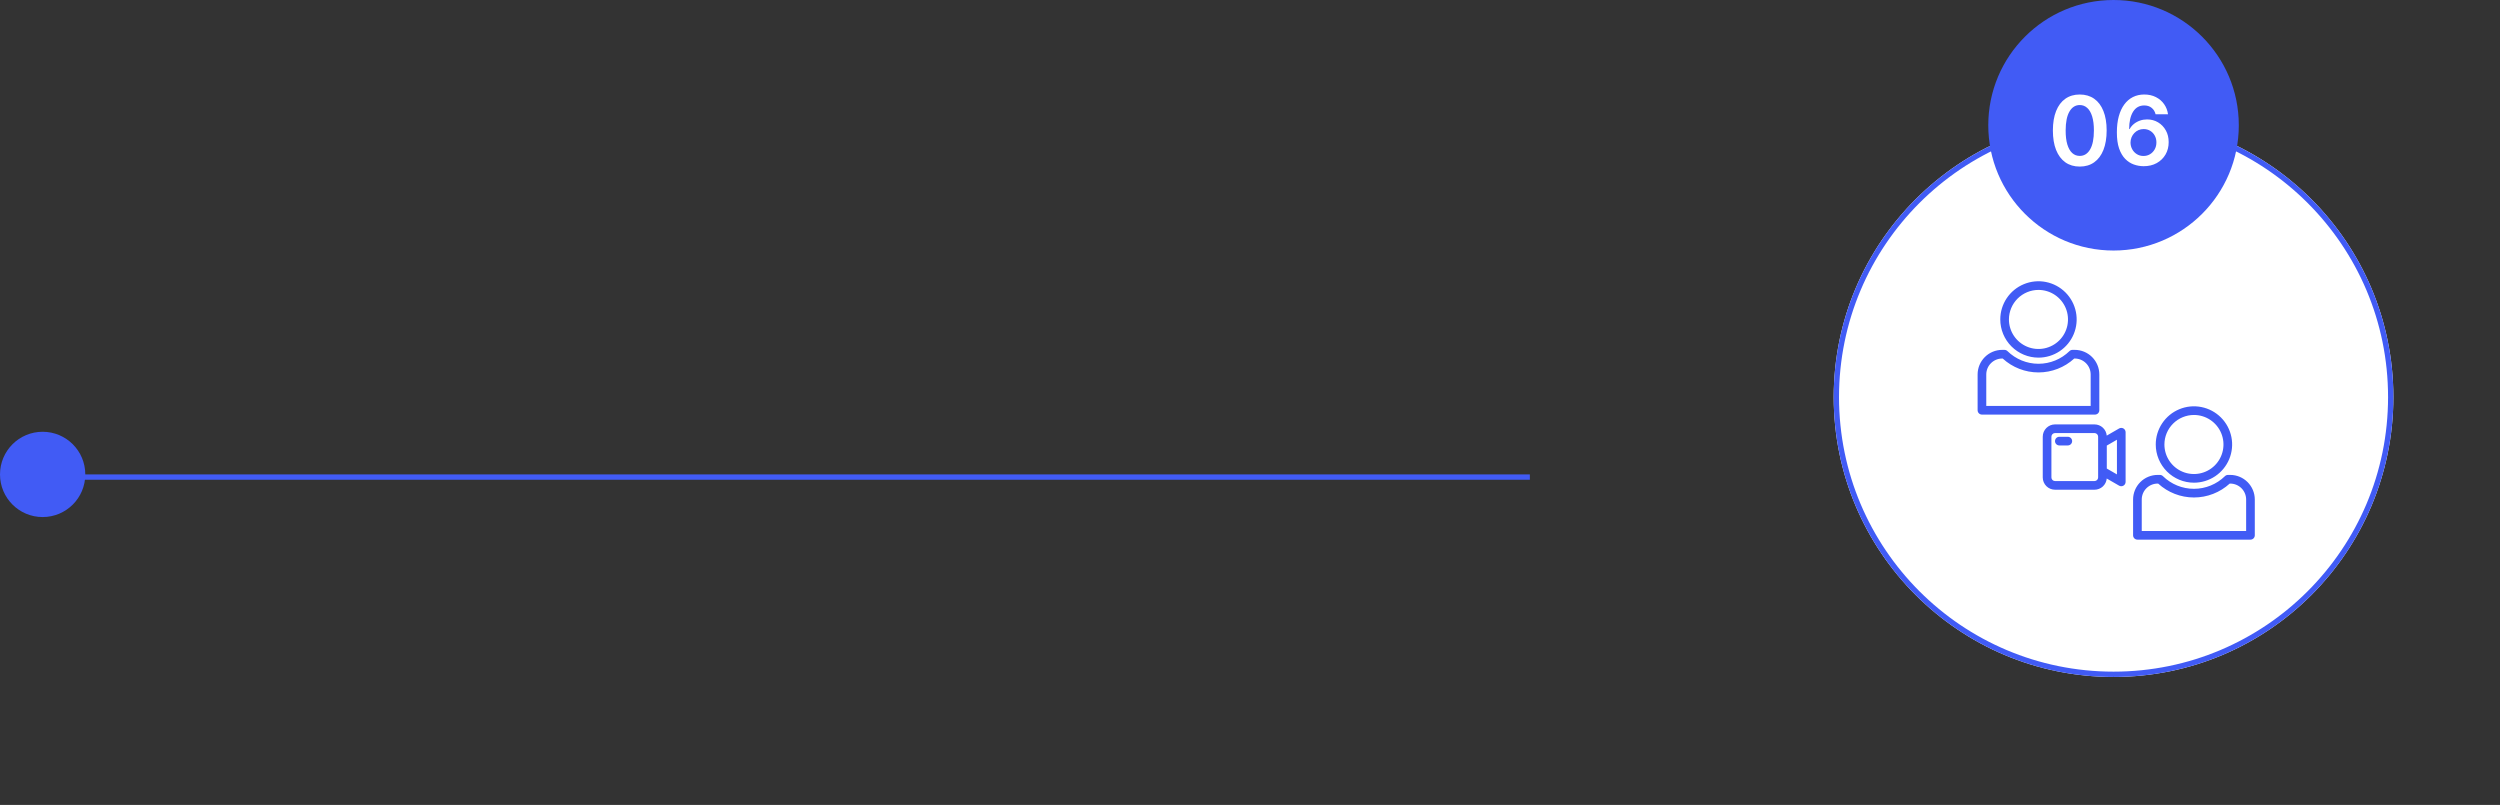 <svg xmlns="http://www.w3.org/2000/svg" width="469" height="151" viewBox="0 0 469 151" fill="none"><rect x="0" y="0" width="469" height="151" fill="#333333" stroke="none"/><circle cx="396.5" cy="74.5" r="52.5" fill="white"></circle><circle cx="396.5" cy="74.5" r="52" stroke="#415BF5"></circle><circle cx="8" cy="89" r="8" fill="#415BF5"></circle><line x1="287" y1="89.5" x2="6" y2="89.5" stroke="#415BF5"></line><circle cx="396.5" cy="23.5" r="23.5" fill="#415BF5"></circle><path d="M390.163 31.249C389.111 31.249 388.207 30.983 387.453 30.45C386.703 29.913 386.126 29.14 385.721 28.13C385.32 27.116 385.12 25.895 385.12 24.467C385.124 23.04 385.327 21.825 385.727 20.824C386.132 19.818 386.709 19.051 387.459 18.523C388.214 17.994 389.115 17.73 390.163 17.73C391.212 17.73 392.113 17.994 392.867 18.523C393.621 19.051 394.199 19.818 394.599 20.824C395.004 21.829 395.207 23.044 395.207 24.467C395.207 25.899 395.004 27.122 394.599 28.136C394.199 29.146 393.621 29.918 392.867 30.45C392.117 30.983 391.216 31.249 390.163 31.249ZM390.163 29.249C390.981 29.249 391.627 28.846 392.1 28.041C392.577 27.231 392.816 26.04 392.816 24.467C392.816 23.428 392.707 22.554 392.49 21.847C392.273 21.139 391.966 20.607 391.57 20.249C391.173 19.886 390.704 19.705 390.163 19.705C389.349 19.705 388.706 20.11 388.233 20.92C387.76 21.725 387.521 22.908 387.517 24.467C387.513 25.511 387.617 26.389 387.83 27.101C388.047 27.812 388.354 28.349 388.751 28.712C389.147 29.07 389.618 29.249 390.163 29.249ZM402.124 31.179C401.498 31.175 400.886 31.066 400.29 30.853C399.693 30.636 399.156 30.284 398.679 29.798C398.202 29.308 397.823 28.658 397.541 27.849C397.26 27.035 397.122 26.027 397.126 24.825C397.126 23.704 397.245 22.705 397.484 21.827C397.722 20.95 398.065 20.208 398.513 19.603C398.96 18.994 399.499 18.529 400.13 18.209C400.765 17.89 401.475 17.73 402.259 17.73C403.081 17.73 403.81 17.892 404.445 18.216C405.084 18.54 405.6 18.983 405.992 19.546C406.384 20.104 406.627 20.734 406.72 21.438H404.387C404.268 20.935 404.023 20.534 403.652 20.236C403.286 19.933 402.821 19.782 402.259 19.782C401.351 19.782 400.652 20.176 400.162 20.965C399.676 21.753 399.431 22.835 399.427 24.212H399.516C399.725 23.837 399.996 23.515 400.328 23.246C400.661 22.978 401.036 22.771 401.453 22.626C401.875 22.477 402.32 22.403 402.789 22.403C403.556 22.403 404.244 22.586 404.854 22.952C405.467 23.319 405.953 23.824 406.311 24.467C406.669 25.107 406.846 25.84 406.842 26.666C406.846 27.527 406.65 28.3 406.254 28.986C405.857 29.668 405.305 30.205 404.598 30.597C403.891 30.989 403.066 31.183 402.124 31.179ZM402.112 29.261C402.576 29.261 402.992 29.148 403.358 28.923C403.725 28.697 404.014 28.392 404.227 28.009C404.44 27.625 404.545 27.195 404.541 26.717C404.545 26.249 404.443 25.825 404.234 25.445C404.029 25.066 403.746 24.766 403.384 24.544C403.021 24.322 402.608 24.212 402.144 24.212C401.798 24.212 401.477 24.278 401.178 24.41C400.88 24.542 400.62 24.725 400.399 24.959C400.177 25.19 400.002 25.458 399.874 25.765C399.751 26.067 399.687 26.391 399.683 26.736C399.687 27.192 399.793 27.612 400.002 27.996C400.211 28.379 400.499 28.686 400.865 28.916C401.232 29.146 401.647 29.261 402.112 29.261Z" fill="white"></path><path d="M382.417 67.093C383.834 67.093 385.219 66.673 386.397 65.886C387.575 65.098 388.494 63.979 389.036 62.67C389.578 61.361 389.72 59.92 389.444 58.531C389.167 57.141 388.485 55.864 387.483 54.862C386.481 53.86 385.204 53.178 383.814 52.901C382.425 52.625 380.984 52.767 379.675 53.309C378.366 53.851 377.247 54.769 376.459 55.948C375.672 57.126 375.252 58.511 375.252 59.928C375.254 61.828 376.009 63.649 377.353 64.992C378.696 66.335 380.517 67.091 382.417 67.093ZM382.417 54.389C383.512 54.389 384.583 54.713 385.494 55.322C386.405 55.931 387.115 56.796 387.535 57.808C387.954 58.821 388.064 59.934 387.85 61.009C387.636 62.084 387.109 63.071 386.334 63.846C385.559 64.62 384.572 65.148 383.497 65.362C382.423 65.576 381.309 65.466 380.297 65.046C379.284 64.627 378.419 63.917 377.81 63.006C377.202 62.095 376.877 61.024 376.877 59.928C376.878 58.459 377.463 57.051 378.501 56.013C379.54 54.974 380.948 54.39 382.417 54.389ZM393.833 76.965V70.246C393.832 69.024 393.345 67.852 392.481 66.987C391.617 66.123 390.445 65.636 389.222 65.635H388.803C388.59 65.635 388.386 65.719 388.234 65.867C386.68 67.39 384.592 68.243 382.416 68.243C380.241 68.243 378.152 67.39 376.599 65.867C376.447 65.719 376.243 65.635 376.03 65.635H375.611C374.388 65.636 373.216 66.123 372.352 66.987C371.488 67.852 371.001 69.024 371 70.246V76.965C371 77.18 371.086 77.387 371.238 77.539C371.39 77.691 371.597 77.777 371.812 77.777H393.021C393.236 77.777 393.443 77.691 393.595 77.539C393.747 77.387 393.833 77.18 393.833 76.965ZM392.208 76.152H372.625V70.246C372.626 69.454 372.941 68.695 373.501 68.136C374.06 67.576 374.819 67.261 375.611 67.26H375.707C377.539 68.938 379.933 69.868 382.417 69.868C384.901 69.868 387.295 68.938 389.127 67.26H389.222C390.014 67.261 390.773 67.576 391.333 68.136C391.893 68.695 392.207 69.454 392.208 70.246L392.208 76.152ZM411.583 90.553C413.001 90.553 414.386 90.132 415.564 89.345C416.742 88.558 417.661 87.439 418.203 86.13C418.745 84.82 418.887 83.38 418.611 81.99C418.334 80.6 417.652 79.323 416.65 78.321C415.648 77.319 414.371 76.637 412.981 76.361C411.591 76.084 410.151 76.226 408.841 76.769C407.532 77.311 406.413 78.229 405.626 79.408C404.839 80.586 404.419 81.971 404.419 83.388C404.421 85.288 405.177 87.109 406.52 88.452C407.863 89.795 409.684 90.55 411.583 90.553ZM411.583 77.848C412.679 77.848 413.75 78.173 414.661 78.782C415.572 79.39 416.282 80.255 416.702 81.268C417.121 82.28 417.231 83.394 417.017 84.468C416.803 85.543 416.276 86.53 415.501 87.305C414.726 88.08 413.739 88.607 412.665 88.821C411.59 89.035 410.476 88.925 409.464 88.506C408.452 88.087 407.586 87.377 406.978 86.466C406.369 85.555 406.044 84.484 406.044 83.388C406.045 81.919 406.629 80.511 407.668 79.473C408.706 78.434 410.115 77.85 411.583 77.848ZM418.389 89.094H417.97C417.757 89.094 417.553 89.178 417.401 89.326C415.847 90.849 413.759 91.702 411.583 91.702C409.408 91.702 407.319 90.849 405.766 89.326C405.614 89.178 405.409 89.094 405.197 89.094H404.777C403.555 89.096 402.383 89.582 401.519 90.446C400.654 91.311 400.168 92.483 400.167 93.705V100.424C400.167 100.64 400.252 100.846 400.404 100.999C400.557 101.151 400.764 101.237 400.979 101.237H422.188C422.403 101.237 422.61 101.151 422.762 100.999C422.914 100.846 423 100.64 423 100.424V93.705C422.999 92.483 422.512 91.311 421.648 90.446C420.784 89.582 419.612 89.096 418.389 89.094ZM421.375 99.612H401.792V93.705C401.793 92.913 402.108 92.154 402.667 91.595C403.227 91.035 403.986 90.72 404.778 90.719H404.873C406.706 92.396 409.1 93.327 411.584 93.327C414.067 93.327 416.461 92.396 418.294 90.719H418.389C419.181 90.72 419.94 91.035 420.5 91.595C421.059 92.154 421.374 92.913 421.375 93.705L421.375 99.612ZM398.357 80.381C398.234 80.31 398.094 80.272 397.951 80.272C397.808 80.272 397.668 80.31 397.545 80.381L395.225 81.721C395.174 81.147 394.911 80.613 394.487 80.224C394.062 79.835 393.508 79.619 392.932 79.618H385.521C384.911 79.619 384.326 79.862 383.895 80.293C383.463 80.724 383.221 81.309 383.22 81.92V89.57C383.221 90.181 383.463 90.766 383.895 91.197C384.326 91.629 384.911 91.871 385.521 91.872H392.932C393.508 91.871 394.062 91.655 394.487 91.266C394.911 90.877 395.174 90.343 395.225 89.77L397.545 91.109C397.668 91.18 397.808 91.218 397.951 91.218C398.094 91.218 398.234 91.18 398.357 91.109C398.481 91.038 398.583 90.935 398.655 90.812C398.726 90.688 398.763 90.548 398.763 90.406V81.085C398.763 80.942 398.726 80.802 398.655 80.678C398.583 80.555 398.481 80.452 398.357 80.381ZM393.609 89.57C393.608 89.75 393.537 89.922 393.41 90.048C393.283 90.175 393.112 90.246 392.932 90.247H385.521C385.342 90.246 385.17 90.175 385.043 90.048C384.917 89.922 384.845 89.75 384.845 89.57V81.919C384.845 81.74 384.917 81.568 385.043 81.441C385.17 81.314 385.342 81.243 385.521 81.243H392.932C393.112 81.243 393.283 81.314 393.41 81.441C393.537 81.568 393.608 81.74 393.609 81.919V89.57ZM397.138 88.998L395.234 87.898V83.591L397.138 82.492V88.998ZM388.733 82.753C388.733 82.968 388.647 83.175 388.495 83.327C388.342 83.48 388.136 83.565 387.92 83.565H386.332C386.116 83.565 385.91 83.48 385.757 83.327C385.605 83.175 385.519 82.968 385.519 82.753C385.519 82.537 385.605 82.331 385.757 82.178C385.91 82.026 386.116 81.94 386.332 81.94H387.92C388.136 81.94 388.342 82.026 388.495 82.178C388.647 82.331 388.733 82.537 388.733 82.753Z" fill="#415BF5"></path></svg>
